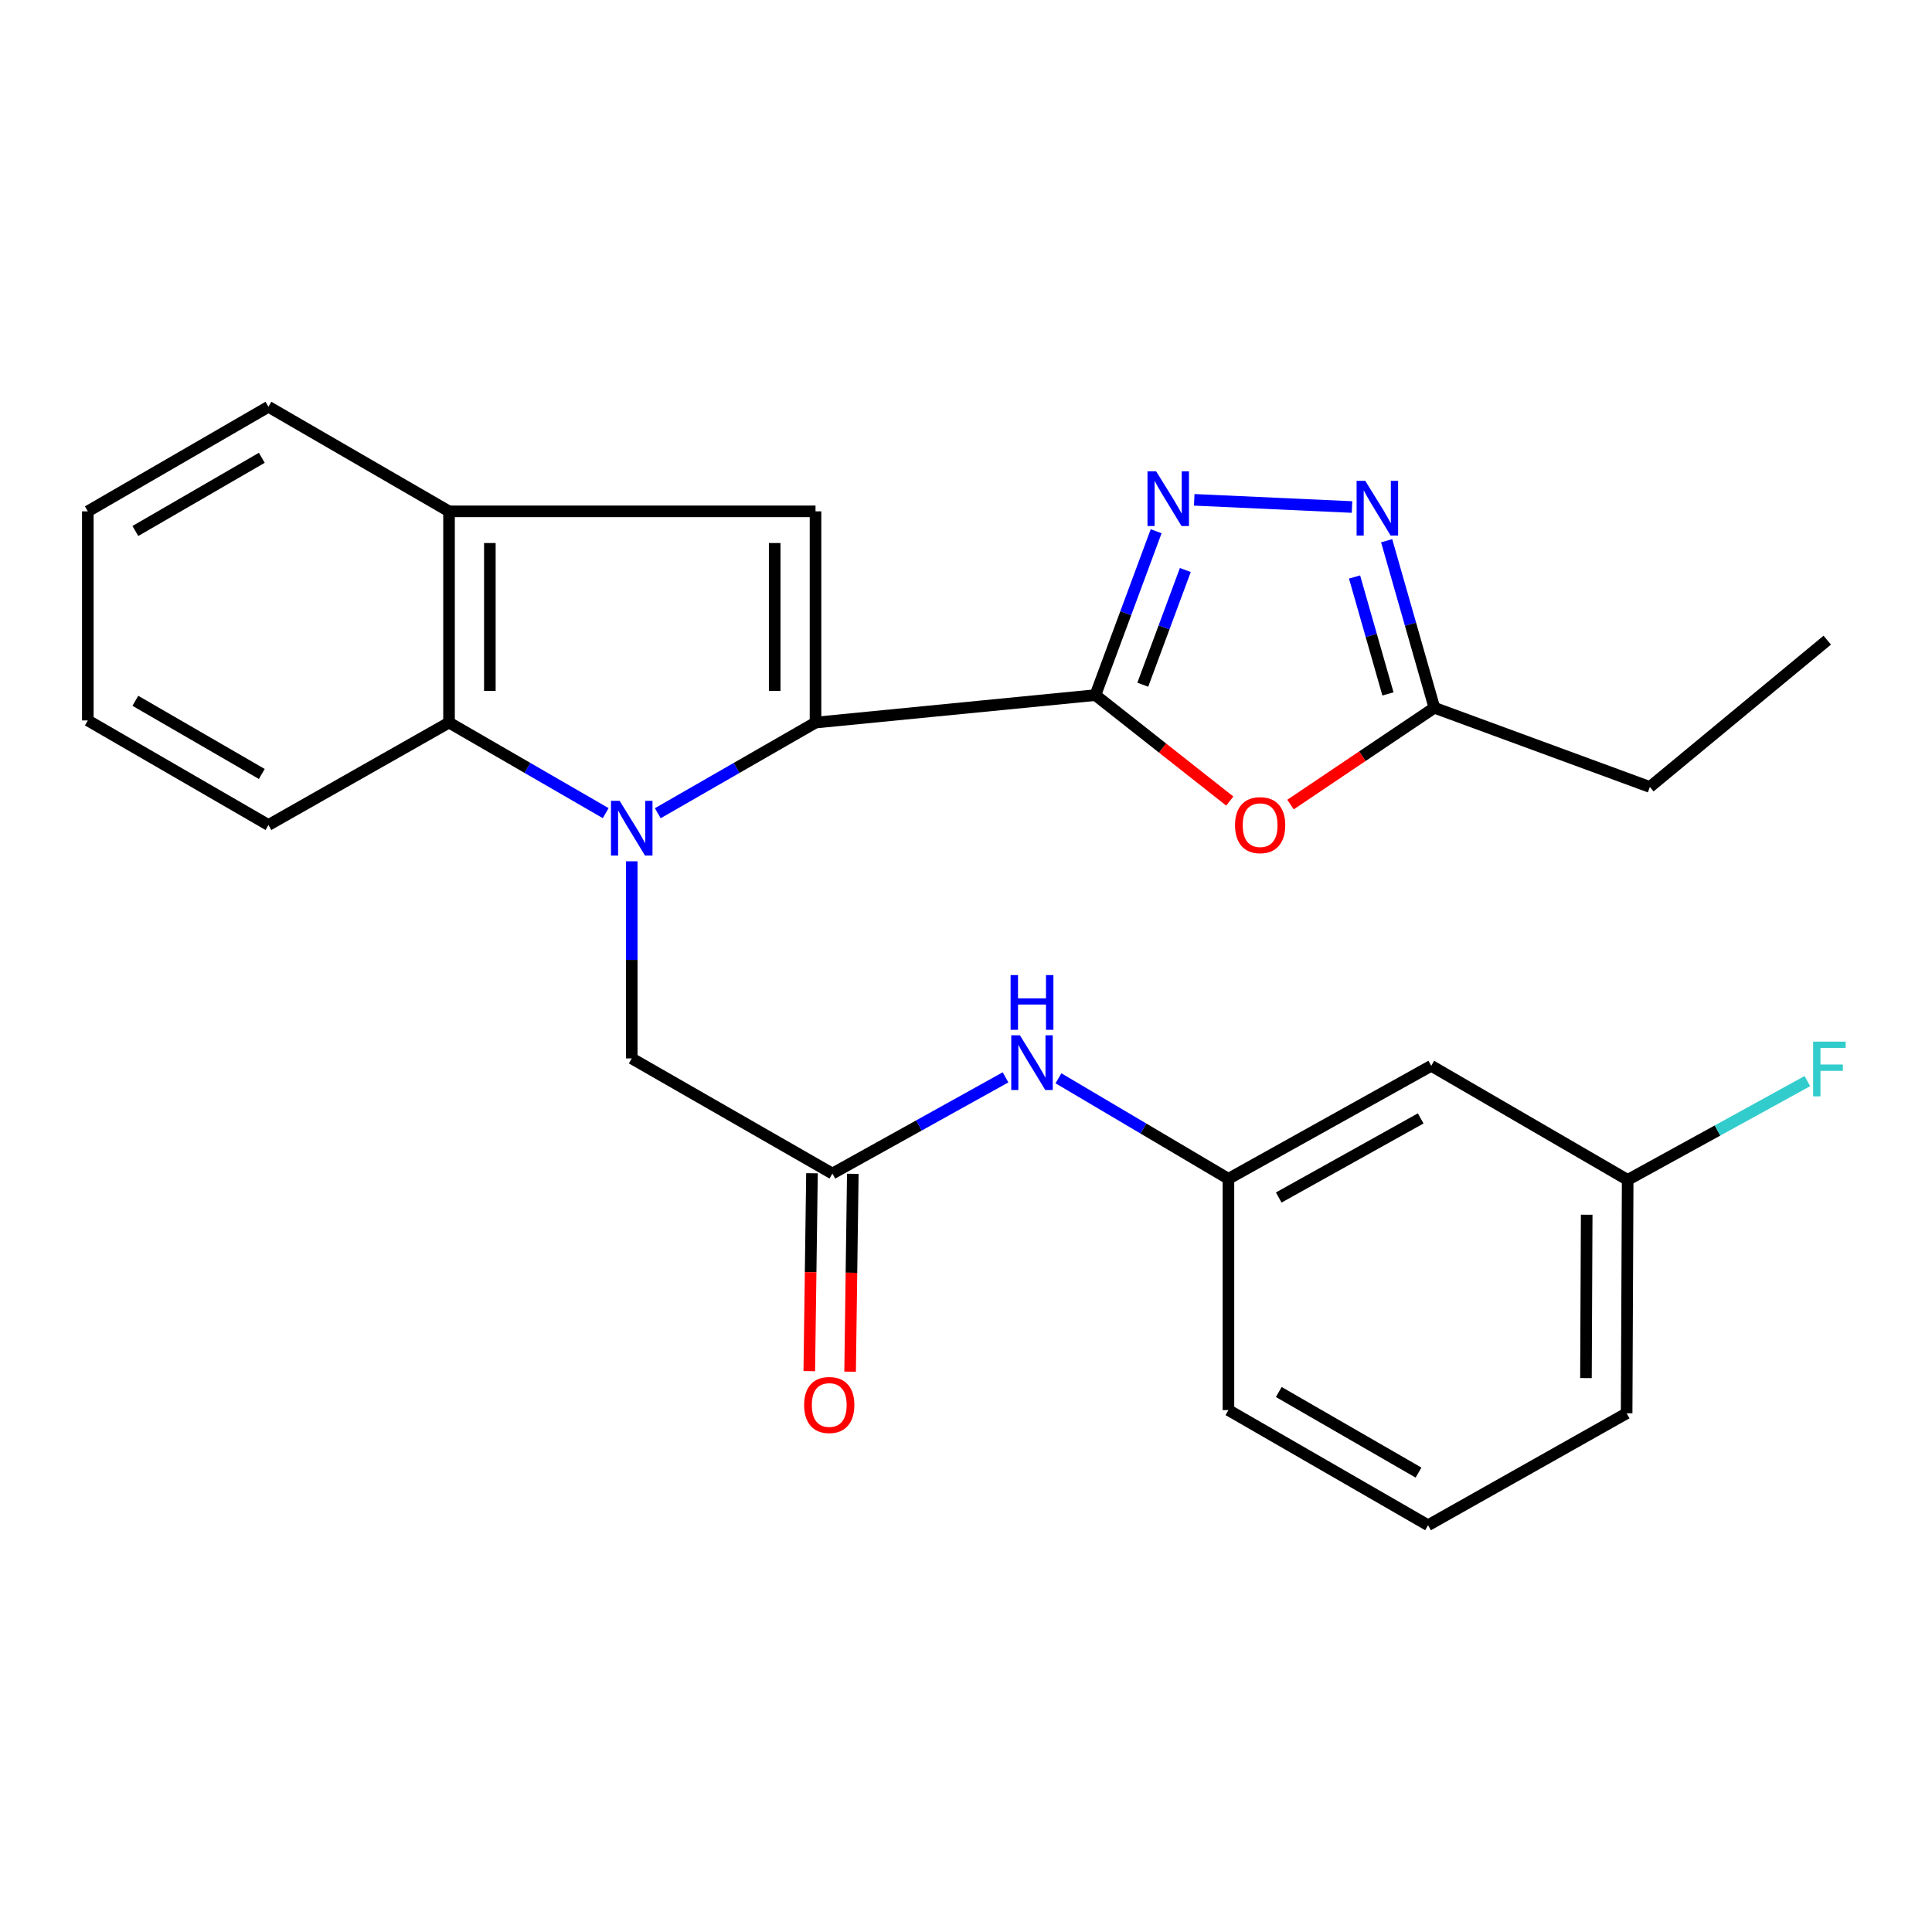 <?xml version='1.0' encoding='iso-8859-1'?>
<svg version='1.1' baseProfile='full'
              xmlns='http://www.w3.org/2000/svg'
                      xmlns:rdkit='http://www.rdkit.org/xml'
                      xmlns:xlink='http://www.w3.org/1999/xlink'
                  xml:space='preserve'
width='1000px' height='1000px' viewBox='0 0 1000 1000'>
<!-- END OF HEADER -->
<rect style='opacity:1.0;fill:#FFFFFF;stroke:none' width='1000' height='1000' x='0' y='0'> </rect>
<path class='bond-0' d='M 340.469,420.923 L 381.289,397.463' style='fill:none;fill-rule:evenodd;stroke:#0000FF;stroke-width:6px;stroke-linecap:butt;stroke-linejoin:miter;stroke-opacity:1' />
<path class='bond-0' d='M 381.289,397.463 L 422.11,374.002' style='fill:none;fill-rule:evenodd;stroke:#000000;stroke-width:6px;stroke-linecap:butt;stroke-linejoin:miter;stroke-opacity:1' />
<path class='bond-6' d='M 313.515,420.885 L 272.965,397.443' style='fill:none;fill-rule:evenodd;stroke:#0000FF;stroke-width:6px;stroke-linecap:butt;stroke-linejoin:miter;stroke-opacity:1' />
<path class='bond-6' d='M 272.965,397.443 L 232.415,374.002' style='fill:none;fill-rule:evenodd;stroke:#000000;stroke-width:6px;stroke-linecap:butt;stroke-linejoin:miter;stroke-opacity:1' />
<path class='bond-9' d='M 326.986,445.811 L 326.986,496.824' style='fill:none;fill-rule:evenodd;stroke:#0000FF;stroke-width:6px;stroke-linecap:butt;stroke-linejoin:miter;stroke-opacity:1' />
<path class='bond-9' d='M 326.986,496.824 L 326.986,547.838' style='fill:none;fill-rule:evenodd;stroke:#000000;stroke-width:6px;stroke-linecap:butt;stroke-linejoin:miter;stroke-opacity:1' />
<path class='bond-1' d='M 422.11,374.002 L 566.973,359.786' style='fill:none;fill-rule:evenodd;stroke:#000000;stroke-width:6px;stroke-linecap:butt;stroke-linejoin:miter;stroke-opacity:1' />
<path class='bond-3' d='M 422.11,374.002 L 422.11,264.674' style='fill:none;fill-rule:evenodd;stroke:#000000;stroke-width:6px;stroke-linecap:butt;stroke-linejoin:miter;stroke-opacity:1' />
<path class='bond-3' d='M 400.979,357.603 L 400.979,281.073' style='fill:none;fill-rule:evenodd;stroke:#000000;stroke-width:6px;stroke-linecap:butt;stroke-linejoin:miter;stroke-opacity:1' />
<path class='bond-2' d='M 566.973,359.786 L 582.698,317.379' style='fill:none;fill-rule:evenodd;stroke:#000000;stroke-width:6px;stroke-linecap:butt;stroke-linejoin:miter;stroke-opacity:1' />
<path class='bond-2' d='M 582.698,317.379 L 598.423,274.971' style='fill:none;fill-rule:evenodd;stroke:#0000FF;stroke-width:6px;stroke-linecap:butt;stroke-linejoin:miter;stroke-opacity:1' />
<path class='bond-2' d='M 591.503,354.41 L 602.51,324.725' style='fill:none;fill-rule:evenodd;stroke:#000000;stroke-width:6px;stroke-linecap:butt;stroke-linejoin:miter;stroke-opacity:1' />
<path class='bond-2' d='M 602.51,324.725 L 613.518,295.04' style='fill:none;fill-rule:evenodd;stroke:#0000FF;stroke-width:6px;stroke-linecap:butt;stroke-linejoin:miter;stroke-opacity:1' />
<path class='bond-4' d='M 566.973,359.786 L 601.752,387.207' style='fill:none;fill-rule:evenodd;stroke:#000000;stroke-width:6px;stroke-linecap:butt;stroke-linejoin:miter;stroke-opacity:1' />
<path class='bond-4' d='M 601.752,387.207 L 636.532,414.627' style='fill:none;fill-rule:evenodd;stroke:#FF0000;stroke-width:6px;stroke-linecap:butt;stroke-linejoin:miter;stroke-opacity:1' />
<path class='bond-5' d='M 618.128,258.713 L 699.803,262.433' style='fill:none;fill-rule:evenodd;stroke:#0000FF;stroke-width:6px;stroke-linecap:butt;stroke-linejoin:miter;stroke-opacity:1' />
<path class='bond-26' d='M 422.11,264.674 L 232.415,264.674' style='fill:none;fill-rule:evenodd;stroke:#000000;stroke-width:6px;stroke-linecap:butt;stroke-linejoin:miter;stroke-opacity:1' />
<path class='bond-8' d='M 667.964,416.441 L 705.196,391.389' style='fill:none;fill-rule:evenodd;stroke:#FF0000;stroke-width:6px;stroke-linecap:butt;stroke-linejoin:miter;stroke-opacity:1' />
<path class='bond-8' d='M 705.196,391.389 L 742.428,366.336' style='fill:none;fill-rule:evenodd;stroke:#000000;stroke-width:6px;stroke-linecap:butt;stroke-linejoin:miter;stroke-opacity:1' />
<path class='bond-28' d='M 717.728,279.877 L 730.078,323.106' style='fill:none;fill-rule:evenodd;stroke:#0000FF;stroke-width:6px;stroke-linecap:butt;stroke-linejoin:miter;stroke-opacity:1' />
<path class='bond-28' d='M 730.078,323.106 L 742.428,366.336' style='fill:none;fill-rule:evenodd;stroke:#000000;stroke-width:6px;stroke-linecap:butt;stroke-linejoin:miter;stroke-opacity:1' />
<path class='bond-28' d='M 701.115,298.65 L 709.76,328.911' style='fill:none;fill-rule:evenodd;stroke:#0000FF;stroke-width:6px;stroke-linecap:butt;stroke-linejoin:miter;stroke-opacity:1' />
<path class='bond-28' d='M 709.76,328.911 L 718.405,359.172' style='fill:none;fill-rule:evenodd;stroke:#000000;stroke-width:6px;stroke-linecap:butt;stroke-linejoin:miter;stroke-opacity:1' />
<path class='bond-7' d='M 232.415,374.002 L 232.415,264.674' style='fill:none;fill-rule:evenodd;stroke:#000000;stroke-width:6px;stroke-linecap:butt;stroke-linejoin:miter;stroke-opacity:1' />
<path class='bond-7' d='M 253.545,357.603 L 253.545,281.073' style='fill:none;fill-rule:evenodd;stroke:#000000;stroke-width:6px;stroke-linecap:butt;stroke-linejoin:miter;stroke-opacity:1' />
<path class='bond-17' d='M 232.415,374.002 L 138.946,427.017' style='fill:none;fill-rule:evenodd;stroke:#000000;stroke-width:6px;stroke-linecap:butt;stroke-linejoin:miter;stroke-opacity:1' />
<path class='bond-18' d='M 232.415,264.674 L 138.946,210.544' style='fill:none;fill-rule:evenodd;stroke:#000000;stroke-width:6px;stroke-linecap:butt;stroke-linejoin:miter;stroke-opacity:1' />
<path class='bond-19' d='M 742.428,366.336 L 853.963,407.33' style='fill:none;fill-rule:evenodd;stroke:#000000;stroke-width:6px;stroke-linecap:butt;stroke-linejoin:miter;stroke-opacity:1' />
<path class='bond-10' d='M 326.986,547.838 L 430.844,607.426' style='fill:none;fill-rule:evenodd;stroke:#000000;stroke-width:6px;stroke-linecap:butt;stroke-linejoin:miter;stroke-opacity:1' />
<path class='bond-11' d='M 430.844,607.426 L 475.655,582.528' style='fill:none;fill-rule:evenodd;stroke:#000000;stroke-width:6px;stroke-linecap:butt;stroke-linejoin:miter;stroke-opacity:1' />
<path class='bond-11' d='M 475.655,582.528 L 520.466,557.63' style='fill:none;fill-rule:evenodd;stroke:#0000FF;stroke-width:6px;stroke-linecap:butt;stroke-linejoin:miter;stroke-opacity:1' />
<path class='bond-13' d='M 420.279,607.282 L 419.582,658.484' style='fill:none;fill-rule:evenodd;stroke:#000000;stroke-width:6px;stroke-linecap:butt;stroke-linejoin:miter;stroke-opacity:1' />
<path class='bond-13' d='M 419.582,658.484 L 418.884,709.686' style='fill:none;fill-rule:evenodd;stroke:#FF0000;stroke-width:6px;stroke-linecap:butt;stroke-linejoin:miter;stroke-opacity:1' />
<path class='bond-13' d='M 441.408,607.57 L 440.71,658.772' style='fill:none;fill-rule:evenodd;stroke:#000000;stroke-width:6px;stroke-linecap:butt;stroke-linejoin:miter;stroke-opacity:1' />
<path class='bond-13' d='M 440.71,658.772 L 440.012,709.974' style='fill:none;fill-rule:evenodd;stroke:#FF0000;stroke-width:6px;stroke-linecap:butt;stroke-linejoin:miter;stroke-opacity:1' />
<path class='bond-12' d='M 547.854,558.119 L 591.845,584.134' style='fill:none;fill-rule:evenodd;stroke:#0000FF;stroke-width:6px;stroke-linecap:butt;stroke-linejoin:miter;stroke-opacity:1' />
<path class='bond-12' d='M 591.845,584.134 L 635.835,610.15' style='fill:none;fill-rule:evenodd;stroke:#000000;stroke-width:6px;stroke-linecap:butt;stroke-linejoin:miter;stroke-opacity:1' />
<path class='bond-14' d='M 635.835,610.15 L 740.808,551.653' style='fill:none;fill-rule:evenodd;stroke:#000000;stroke-width:6px;stroke-linecap:butt;stroke-linejoin:miter;stroke-opacity:1' />
<path class='bond-14' d='M 661.867,619.833 L 735.348,578.886' style='fill:none;fill-rule:evenodd;stroke:#000000;stroke-width:6px;stroke-linecap:butt;stroke-linejoin:miter;stroke-opacity:1' />
<path class='bond-21' d='M 635.835,610.15 L 635.835,729.867' style='fill:none;fill-rule:evenodd;stroke:#000000;stroke-width:6px;stroke-linecap:butt;stroke-linejoin:miter;stroke-opacity:1' />
<path class='bond-15' d='M 740.808,551.653 L 842.482,610.713' style='fill:none;fill-rule:evenodd;stroke:#000000;stroke-width:6px;stroke-linecap:butt;stroke-linejoin:miter;stroke-opacity:1' />
<path class='bond-16' d='M 842.482,610.713 L 888.987,585.144' style='fill:none;fill-rule:evenodd;stroke:#000000;stroke-width:6px;stroke-linecap:butt;stroke-linejoin:miter;stroke-opacity:1' />
<path class='bond-16' d='M 888.987,585.144 L 935.493,559.575' style='fill:none;fill-rule:evenodd;stroke:#33CCCC;stroke-width:6px;stroke-linecap:butt;stroke-linejoin:miter;stroke-opacity:1' />
<path class='bond-29' d='M 842.482,610.713 L 841.942,731.511' style='fill:none;fill-rule:evenodd;stroke:#000000;stroke-width:6px;stroke-linecap:butt;stroke-linejoin:miter;stroke-opacity:1' />
<path class='bond-29' d='M 821.271,628.738 L 820.893,713.297' style='fill:none;fill-rule:evenodd;stroke:#000000;stroke-width:6px;stroke-linecap:butt;stroke-linejoin:miter;stroke-opacity:1' />
<path class='bond-24' d='M 138.946,427.017 L 45.455,372.899' style='fill:none;fill-rule:evenodd;stroke:#000000;stroke-width:6px;stroke-linecap:butt;stroke-linejoin:miter;stroke-opacity:1' />
<path class='bond-24' d='M 135.509,400.611 L 70.064,362.729' style='fill:none;fill-rule:evenodd;stroke:#000000;stroke-width:6px;stroke-linecap:butt;stroke-linejoin:miter;stroke-opacity:1' />
<path class='bond-27' d='M 138.946,210.544 L 45.455,264.674' style='fill:none;fill-rule:evenodd;stroke:#000000;stroke-width:6px;stroke-linecap:butt;stroke-linejoin:miter;stroke-opacity:1' />
<path class='bond-27' d='M 135.51,236.951 L 70.066,274.841' style='fill:none;fill-rule:evenodd;stroke:#000000;stroke-width:6px;stroke-linecap:butt;stroke-linejoin:miter;stroke-opacity:1' />
<path class='bond-23' d='M 853.963,407.33 L 945.788,331.342' style='fill:none;fill-rule:evenodd;stroke:#000000;stroke-width:6px;stroke-linecap:butt;stroke-linejoin:miter;stroke-opacity:1' />
<path class='bond-20' d='M 739.165,789.456 L 635.835,729.867' style='fill:none;fill-rule:evenodd;stroke:#000000;stroke-width:6px;stroke-linecap:butt;stroke-linejoin:miter;stroke-opacity:1' />
<path class='bond-20' d='M 734.222,762.212 L 661.891,720.5' style='fill:none;fill-rule:evenodd;stroke:#000000;stroke-width:6px;stroke-linecap:butt;stroke-linejoin:miter;stroke-opacity:1' />
<path class='bond-22' d='M 739.165,789.456 L 841.942,731.511' style='fill:none;fill-rule:evenodd;stroke:#000000;stroke-width:6px;stroke-linecap:butt;stroke-linejoin:miter;stroke-opacity:1' />
<path class='bond-25' d='M 45.455,372.899 L 45.455,264.674' style='fill:none;fill-rule:evenodd;stroke:#000000;stroke-width:6px;stroke-linecap:butt;stroke-linejoin:miter;stroke-opacity:1' />
<path  class='atom-0' d='M 320.726 414.512
L 330.006 429.512
Q 330.926 430.992, 332.406 433.672
Q 333.886 436.352, 333.966 436.512
L 333.966 414.512
L 337.726 414.512
L 337.726 442.832
L 333.846 442.832
L 323.886 426.432
Q 322.726 424.512, 321.486 422.312
Q 320.286 420.112, 319.926 419.432
L 319.926 442.832
L 316.246 442.832
L 316.246 414.512
L 320.726 414.512
' fill='#0000FF'/>
<path  class='atom-3' d='M 598.419 243.94
L 607.699 258.94
Q 608.619 260.42, 610.099 263.1
Q 611.579 265.78, 611.659 265.94
L 611.659 243.94
L 615.419 243.94
L 615.419 272.26
L 611.539 272.26
L 601.579 255.86
Q 600.419 253.94, 599.179 251.74
Q 597.979 249.54, 597.619 248.86
L 597.619 272.26
L 593.939 272.26
L 593.939 243.94
L 598.419 243.94
' fill='#0000FF'/>
<path  class='atom-5' d='M 639.247 427.097
Q 639.247 420.297, 642.607 416.497
Q 645.967 412.697, 652.247 412.697
Q 658.527 412.697, 661.887 416.497
Q 665.247 420.297, 665.247 427.097
Q 665.247 433.977, 661.847 437.897
Q 658.447 441.777, 652.247 441.777
Q 646.007 441.777, 642.607 437.897
Q 639.247 434.017, 639.247 427.097
M 652.247 438.577
Q 656.567 438.577, 658.887 435.697
Q 661.247 432.777, 661.247 427.097
Q 661.247 421.537, 658.887 418.737
Q 656.567 415.897, 652.247 415.897
Q 647.927 415.897, 645.567 418.697
Q 643.247 421.497, 643.247 427.097
Q 643.247 432.817, 645.567 435.697
Q 647.927 438.577, 652.247 438.577
' fill='#FF0000'/>
<path  class='atom-6' d='M 706.656 248.871
L 715.936 263.871
Q 716.856 265.351, 718.336 268.031
Q 719.816 270.711, 719.896 270.871
L 719.896 248.871
L 723.656 248.871
L 723.656 277.191
L 719.776 277.191
L 709.816 260.791
Q 708.656 258.871, 707.416 256.671
Q 706.216 254.471, 705.856 253.791
L 705.856 277.191
L 702.176 277.191
L 702.176 248.871
L 706.656 248.871
' fill='#0000FF'/>
<path  class='atom-12' d='M 527.901 535.861
L 537.181 550.861
Q 538.101 552.341, 539.581 555.021
Q 541.061 557.701, 541.141 557.861
L 541.141 535.861
L 544.901 535.861
L 544.901 564.181
L 541.021 564.181
L 531.061 547.781
Q 529.901 545.861, 528.661 543.661
Q 527.461 541.461, 527.101 540.781
L 527.101 564.181
L 523.421 564.181
L 523.421 535.861
L 527.901 535.861
' fill='#0000FF'/>
<path  class='atom-12' d='M 523.081 504.709
L 526.921 504.709
L 526.921 516.749
L 541.401 516.749
L 541.401 504.709
L 545.241 504.709
L 545.241 533.029
L 541.401 533.029
L 541.401 519.949
L 526.921 519.949
L 526.921 533.029
L 523.081 533.029
L 523.081 504.709
' fill='#0000FF'/>
<path  class='atom-14' d='M 416.212 727.224
Q 416.212 720.424, 419.572 716.624
Q 422.932 712.824, 429.212 712.824
Q 435.492 712.824, 438.852 716.624
Q 442.212 720.424, 442.212 727.224
Q 442.212 734.104, 438.812 738.024
Q 435.412 741.904, 429.212 741.904
Q 422.972 741.904, 419.572 738.024
Q 416.212 734.144, 416.212 727.224
M 429.212 738.704
Q 433.532 738.704, 435.852 735.824
Q 438.212 732.904, 438.212 727.224
Q 438.212 721.664, 435.852 718.864
Q 433.532 716.024, 429.212 716.024
Q 424.892 716.024, 422.532 718.824
Q 420.212 721.624, 420.212 727.224
Q 420.212 732.944, 422.532 735.824
Q 424.892 738.704, 429.212 738.704
' fill='#FF0000'/>
<path  class='atom-17' d='M 938.471 539.148
L 955.311 539.148
L 955.311 542.388
L 942.271 542.388
L 942.271 550.988
L 953.871 550.988
L 953.871 554.268
L 942.271 554.268
L 942.271 567.468
L 938.471 567.468
L 938.471 539.148
' fill='#33CCCC'/>
</svg>

